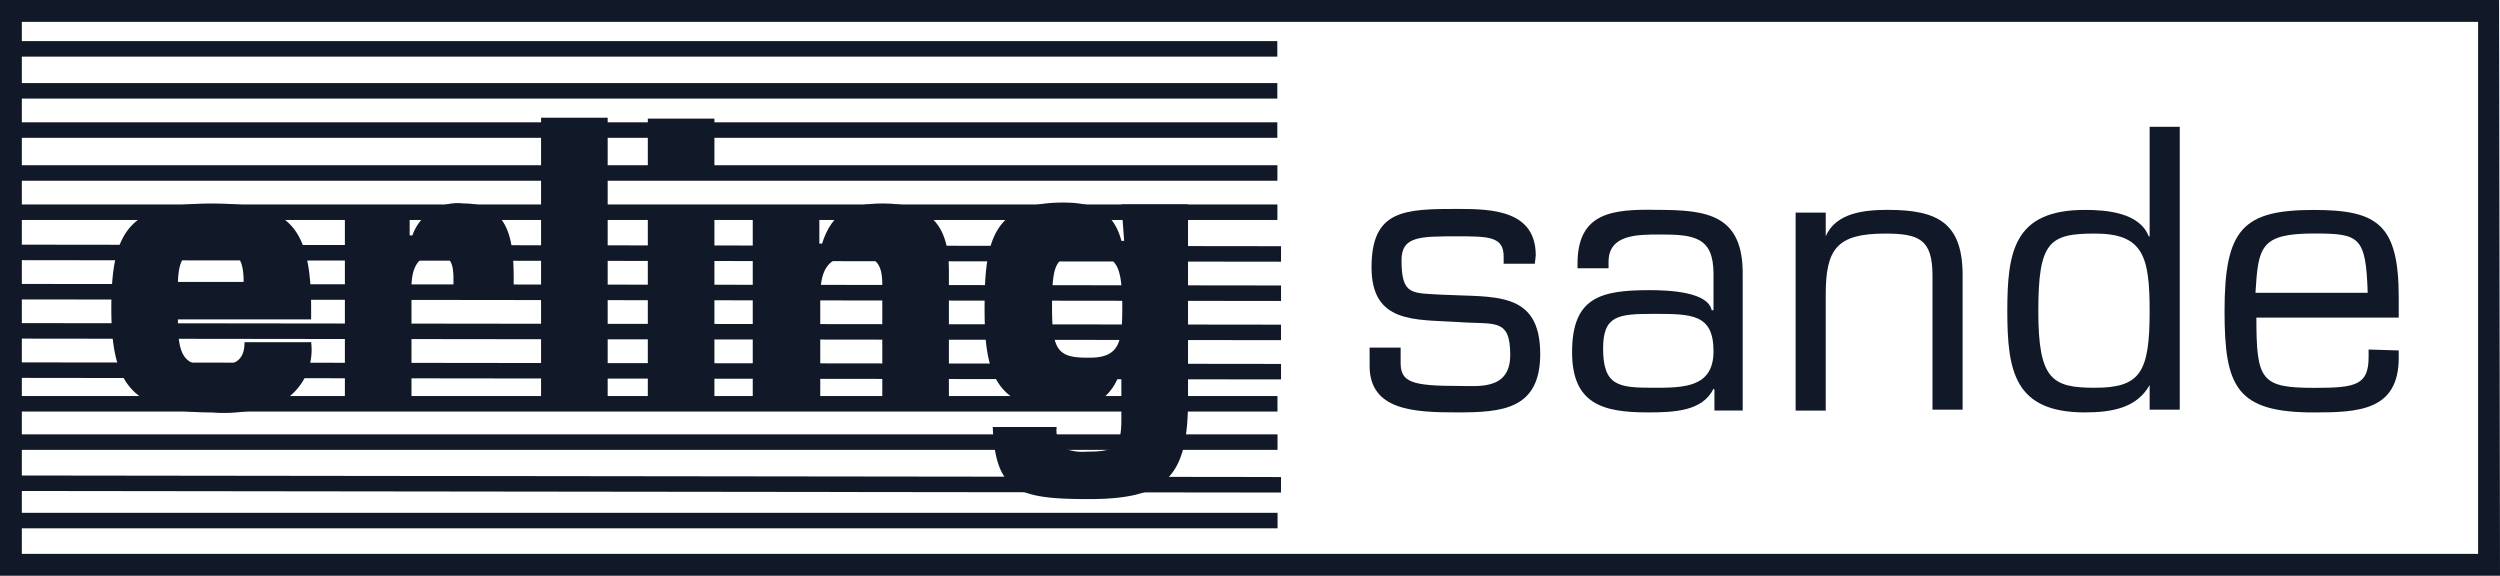 <svg xmlns="http://www.w3.org/2000/svg" width="125.927" height="29" viewBox="0 0 125.927 29">
    <defs>
        <style>
            .prefix__cls-1{fill:#111827}
        </style>
    </defs>
    <g id="prefix__logo_es" transform="translate(-286 376)">
        <path id="prefix__Rectangle_48" d="M0 0H64.021V0.781H0z" class="prefix__cls-1" data-name="Rectangle 48" transform="rotate(-180 175.17 -186.574)"/>
        <path id="prefix__Rectangle_49" d="M0 0H64.021V0.781H0z" class="prefix__cls-1" data-name="Rectangle 49" transform="rotate(-180 175.17 -185.517)"/>
        <path id="prefix__Rectangle_50" d="M0 0H64.021V0.781H0z" class="prefix__cls-1" data-name="Rectangle 50" transform="rotate(-180 175.17 -184.529)"/>
        <path id="prefix__Rectangle_51" d="M0 0H64.021V0.781H0z" class="prefix__cls-1" data-name="Rectangle 51" transform="rotate(-180 175.172 -183.448)"/>
        <path id="prefix__Rectangle_52" d="M0 0H64.021V0.781H0z" class="prefix__cls-1" data-name="Rectangle 52" transform="rotate(-180 175.172 -182.46)"/>
        <path id="prefix__Rectangle_53" d="M0 0H64.021V0.781H0z" class="prefix__cls-1" data-name="Rectangle 53" transform="rotate(-179.93 175.152 -181.516)"/>
        <path id="prefix__Rectangle_54" d="M0 0H64.021V0.781H0z" class="prefix__cls-1" data-name="Rectangle 54" transform="rotate(-179.93 175.153 -180.527)"/>
        <path id="prefix__Rectangle_55" d="M0 0H64.021V0.781H0z" class="prefix__cls-1" data-name="Rectangle 55" transform="rotate(-179.93 175.153 -179.54)"/>
        <path id="prefix__Rectangle_56" d="M0 0H64.021V0.781H0z" class="prefix__cls-1" data-name="Rectangle 56" transform="rotate(-179.93 175.154 -178.551)"/>
        <path id="prefix__Rectangle_57" d="M0 0H64.021V0.781H0z" class="prefix__cls-1" data-name="Rectangle 57" transform="rotate(-180 175.174 -177.635)"/>
        <path id="prefix__Rectangle_58" d="M0 0H64.021V0.781H0z" class="prefix__cls-1" data-name="Rectangle 58" transform="rotate(-180 175.175 -176.67)"/>
        <path id="prefix__Rectangle_59" d="M0 0H64.021V0.781H0z" class="prefix__cls-1" data-name="Rectangle 59" transform="rotate(-179.93 175.155 -175.702)"/>
        <path id="prefix__Rectangle_60" d="M0 0H64.021V0.781H0z" class="prefix__cls-1" data-name="Rectangle 60" transform="rotate(-180 175.176 -174.694)"/>
        <path id="prefix__Path_28" d="M308.265-346.714a3.027 3.027 0 0 1-1.379 2.941 7.607 7.607 0 0 1-3.631.6c-4.044 0-5.055-1.425-5.055-5.239 0-3.952.919-5.285 5.055-5.285 3.861 0 5.01 1.057 5.01 5.285v.552h-6.71c0 1.792.276 2.344 1.655 2.344 1.057 0 1.7-.138 1.7-1.195zm-3.4-3.033c0-1.517-.552-1.609-1.7-1.609-1.195 0-1.563.276-1.609 1.609z" class="prefix__cls-1" data-name="Path 28" transform="translate(-6.593 -12.051)"/>
        <path id="prefix__Path_29" d="M329.269-349.61c0-.735.046-1.517-.873-1.517-1.011 0-1.241.827-1.241 1.655v6.158H323.8v-10.295h3.263v1.517h.138a2.419 2.419 0 0 1 2.574-1.609c2.344 0 2.528 1.93 2.528 3.815v.827h-3.033v-.551z" class="prefix__cls-1" data-name="Path 29" transform="translate(-20.428 -12.051)"/>
        <path id="prefix__Path_30" d="M348.655-348.393H345.3V-363.1h3.355z" class="prefix__cls-1" data-name="Path 30" transform="translate(-32.046 -6.971)"/>
        <path id="prefix__Path_31" d="M360.355-360.426H357V-363h3.355zm0 12.087H357v-10.295h3.355z" class="prefix__cls-1" data-name="Path 31" transform="translate(-38.369 -7.025)"/>
        <path id="prefix__Path_32" d="M371.855-353.608v1.93h.138c.506-1.609 1.471-2.022 3.079-2.022 2.3 0 3.309 1.057 3.309 3.309v7.124h-3.355v-6.342c0-1.011-.276-1.471-1.379-1.471-1.517 0-1.746.919-1.746 2.16v5.653h-3.4v-10.295h3.355z" class="prefix__cls-1" data-name="Path 32" transform="translate(-44.584 -12.051)"/>
        <path id="prefix__Path_33" d="M397.531-342.448a1.162 1.162 0 0 0 .46 1.057 2.463 2.463 0 0 0 1.057.138c1.471 0 1.746-.23 1.746-1.655v-2.16h-.138a2.6 2.6 0 0 1-2.8 1.7c-3.631 0-3.952-2.206-3.952-5.147 0-3.355.414-5.285 3.952-5.285 1.471 0 2.528.368 2.941 1.93h.138l-.138-1.838h3.355v9.835c0 3.861-1.057 5.01-5.01 5.01-3.631 0-4.688-.414-4.826-3.631h3.217v.046zm3.309-6.067c0-2.344-.368-2.666-1.792-2.666-1.563 0-1.746.322-1.746 2.666 0 2.114.276 2.528 1.746 2.528 1.652.046 1.792-.735 1.792-2.528z" class="prefix__cls-1" data-name="Path 33" transform="translate(-58.31 -11.997)"/>
        <path id="prefix__Path_34" d="M444.419-350.342h-1.563v-.368c0-1.011-.781-1.011-2.344-1.011-1.884 0-2.8 0-2.8 1.195 0 1.792.506 1.655 2.068 1.746 2.574.138 4.918-.23 4.918 2.987 0 2.8-1.93 2.941-4.182 2.941-2.16 0-4.412-.092-4.412-2.344v-.919h1.563v.781c0 .965.6 1.149 2.9 1.149 1.011 0 2.62.23 2.62-1.563 0-1.884-.781-1.517-2.62-1.655-2.16-.138-4.366.092-4.366-2.758 0-2.9 1.655-2.941 4.366-2.941 1.746 0 3.906.092 3.906 2.344l-.046.414z" class="prefix__cls-1" data-name="Path 34" transform="translate(-81.116 -12.375)"/>
        <path id="prefix__Path_35" d="M465.47-342.942v-1.011l-.046-.046c-.551 1.149-2.022 1.195-3.309 1.195-2.252 0-3.815-.414-3.815-3.033 0-2.758 1.425-3.125 3.906-3.125 1.011 0 2.941.092 3.125 1.011h.092v-1.838c0-1.838-.965-1.976-2.666-1.976-1.195 0-2.62 0-2.62 1.379v.322h-1.563v-.23c0-2.574 1.746-2.758 4-2.712 2.528 0 4.366.23 4.32 3.309v6.8h-1.424zm-.046-2.941c0-1.884-1.1-1.884-3.033-1.884-1.792 0-2.528.092-2.528 1.746 0 1.884.781 1.976 2.528 1.976 1.516 0 3.033 0 3.033-1.838z" class="prefix__cls-1" data-name="Path 35" transform="translate(-93.113 -12.423)"/>
        <path id="prefix__Path_36" d="M484.317-351.667c.506-1.195 1.976-1.333 3.125-1.333 2.574 0 3.815.689 3.769 3.447v6.618h-1.517v-6.756c0-1.838-.689-2.114-2.39-2.114-2.436 0-2.987.781-2.987 3.079v5.837H482.8v-9.973h1.517z" class="prefix__cls-1" data-name="Path 36" transform="translate(-106.353 -12.429)"/>
        <path id="prefix__Path_37" d="M513.17-349.094c-.643 1.149-1.884 1.379-3.263 1.379-3.539 0-3.906-2.068-3.906-5.1 0-2.987.322-5.1 3.906-5.1 1.1 0 2.758.138 3.217 1.333h.046v-5.518h1.517v14.247h-1.517zm0-3.723c0-2.758-.322-3.906-2.758-3.906-2.3 0-2.849.414-2.849 3.906 0 3.447.689 3.861 2.849 3.861 2.298 0 2.758-.781 2.758-3.86z" class="prefix__cls-1" data-name="Path 37" transform="translate(-118.891 -7.512)"/>
        <path id="prefix__Path_38" d="M538.578-345.922v.368c0 2.666-2.022 2.758-4.274 2.758-3.906 0-4.5-1.287-4.5-5.1 0-4.136.919-5.1 4.5-5.1 3.217 0 4.274.735 4.274 4.412v1.011h-7.17c0 3.171.23 3.539 2.941 3.539 2.068 0 2.712-.138 2.712-1.563v-.368l1.517.046zm-1.563-2.9c-.092-2.849-.414-2.987-2.712-2.987-2.712 0-2.8.689-2.941 2.987z" class="prefix__cls-1" data-name="Path 38" transform="translate(-131.752 -12.429)"/>
        <path id="prefix__Path_39" d="M411.927-347H286v-29h125.881l.046 29zM287.1-348.1h123.724v-26.8H287.1z" class="prefix__cls-1" data-name="Path 39"/>
    </g>
</svg>
